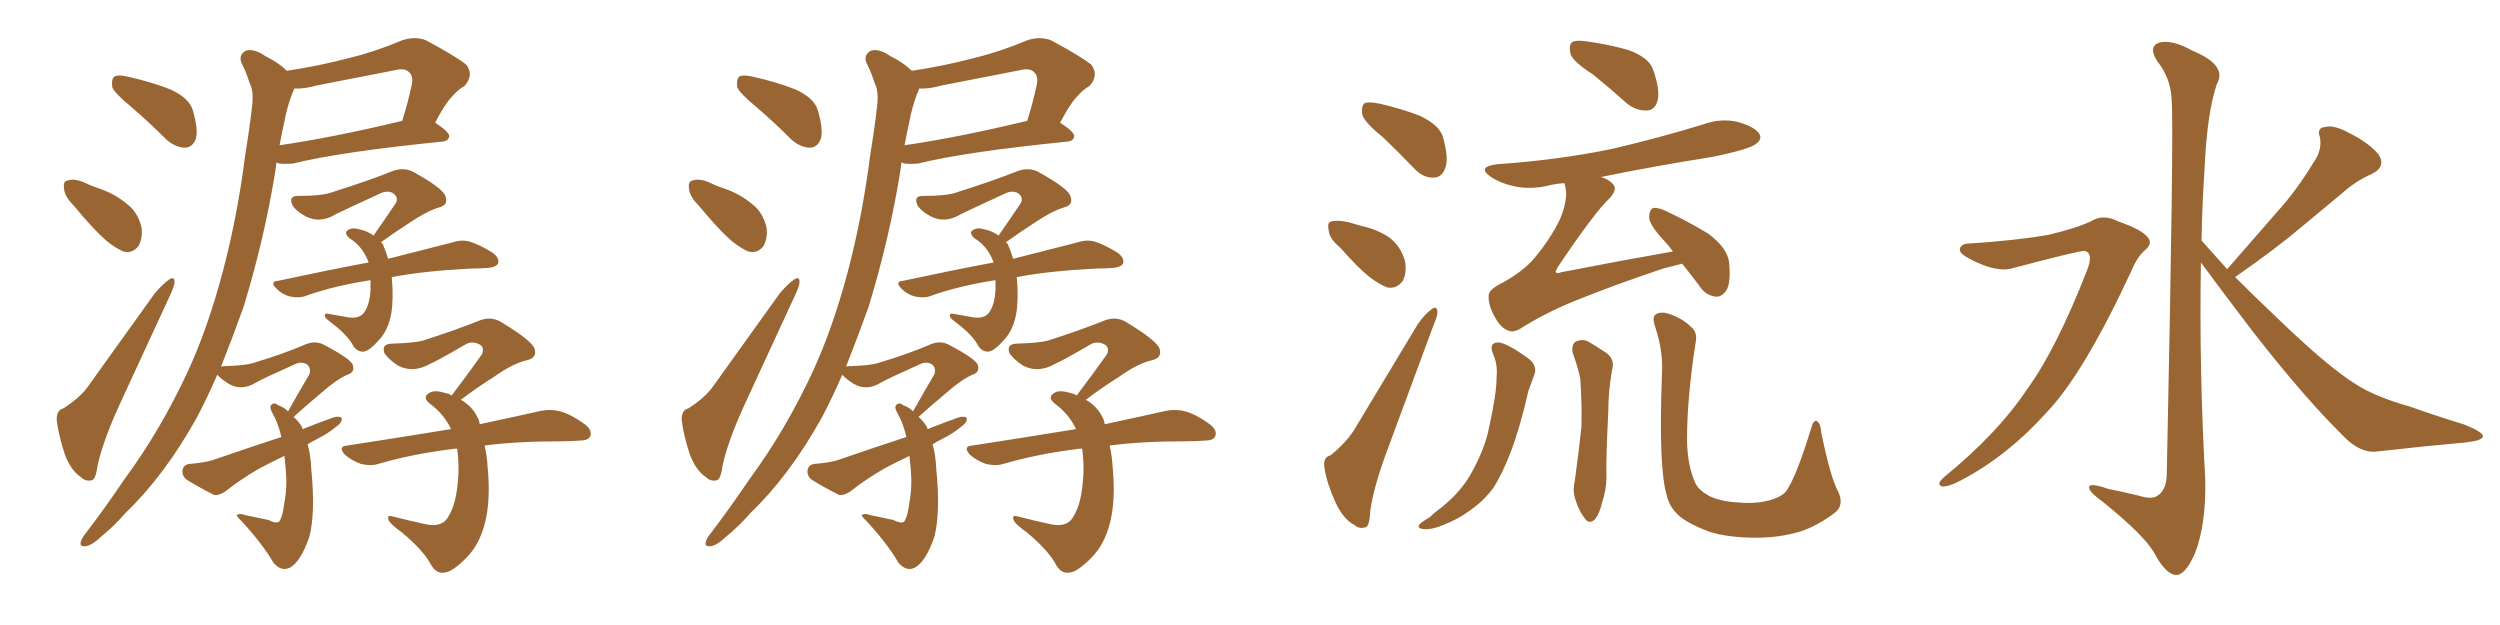 <svg xmlns="http://www.w3.org/2000/svg" xmlns:xlink="http://www.w3.org/1999/xlink" width="600" height="150"><path fill="#996633" padding="10" d="M31.64 25.78L31.64 25.78Q27.54 22.41 26.95 20.95L26.95 20.95Q26.66 18.90 27.54 18.31L27.54 18.31Q28.56 17.87 30.91 18.46L30.91 18.46Q36.18 19.63 40.72 21.39L40.72 21.39Q45.41 23.44 46.29 26.51L46.29 26.51Q47.61 31.05 47.02 33.25L47.02 33.25Q46.29 35.30 44.53 35.45L44.53 35.45Q42.19 35.45 39.99 33.54L39.99 33.54Q35.74 29.30 31.64 25.78ZM17.72 49.37L17.72 49.37Q15.53 47.17 15.38 45.41L15.38 45.41Q15.09 43.51 16.11 43.36L16.11 43.36Q17.58 42.77 19.92 43.65L19.92 43.65Q21.68 44.53 23.44 45.12L23.44 45.12Q27.54 46.44 30.62 49.07L30.62 49.07Q33.11 50.98 33.98 54.64L33.98 54.64Q34.28 57.13 33.25 59.03L33.25 59.03Q31.79 60.94 29.59 60.35L29.59 60.35Q27.83 59.62 25.63 57.86L25.63 57.86Q22.56 55.22 17.72 49.37ZM15.23 98.00L15.23 98.00Q19.34 95.36 21.24 92.58L21.24 92.58Q28.71 82.18 37.21 70.31L37.21 70.31Q39.11 68.12 40.58 67.09L40.58 67.09Q41.89 66.21 41.89 67.68L41.89 67.68Q41.89 68.55 40.87 70.75L40.87 70.75Q35.16 83.20 28.56 97.41L28.56 97.41Q24.76 105.76 23.44 111.62L23.44 111.62Q23.00 115.14 21.97 115.28L21.97 115.28Q20.51 115.58 19.48 114.55L19.48 114.55Q16.99 112.94 15.53 108.98L15.53 108.98Q14.06 104.44 13.62 100.93L13.62 100.93Q13.48 98.44 15.23 98.00ZM94.04 66.50L94.04 66.50Q93.90 66.50 94.04 66.65L94.04 66.65Q94.48 71.63 93.90 75.29L93.90 75.29Q93.16 79.25 90.97 81.59L90.97 81.59Q88.62 84.23 87.30 84.38L87.30 84.38Q85.84 84.52 84.81 83.06L84.81 83.06Q83.64 80.71 80.13 77.93L80.13 77.93Q78.52 76.76 78.08 76.17L78.08 76.17Q77.64 75.15 78.66 75.29L78.66 75.29Q81.01 75.73 83.64 76.17L83.64 76.17Q86.72 76.61 87.74 74.41L87.74 74.41Q88.77 72.66 88.92 69.58L88.92 69.58Q88.92 68.26 88.92 67.24L88.92 67.24Q80.42 68.55 73.68 70.90L73.68 70.90Q72.07 71.63 69.73 71.19L69.73 71.19Q67.82 70.75 66.36 69.29L66.36 69.29Q64.60 67.53 66.80 67.38L66.80 67.38Q78.37 64.89 88.48 62.99L88.48 62.99Q87.01 59.03 83.79 57.13L83.79 57.13Q82.47 55.81 83.50 55.22L83.50 55.22Q84.52 54.49 86.43 55.08L86.43 55.08Q88.33 55.52 89.65 56.54L89.65 56.54Q92.72 52.15 95.07 48.63L95.07 48.63Q95.65 47.17 94.19 46.29L94.19 46.29Q93.02 45.70 91.55 46.29L91.55 46.29Q82.32 50.54 80.57 51.42L80.57 51.42Q76.76 53.76 73.24 51.86L73.24 51.86Q71.04 50.68 70.17 49.22L70.17 49.22Q69.14 46.88 71.78 47.02L71.78 47.02Q77.34 47.02 79.69 46.14L79.69 46.14Q88.48 43.36 94.34 41.02L94.34 41.02Q96.83 40.14 99.02 41.16L99.02 41.16Q106.49 45.26 106.93 47.17L106.93 47.17Q107.67 49.22 105.32 49.80L105.32 49.80Q102.39 50.68 98.29 53.47L98.29 53.47Q94.63 55.81 91.41 58.15L91.41 58.15Q91.85 58.45 91.99 58.89L91.99 58.89Q92.58 60.21 93.16 62.11L93.16 62.11Q102.83 59.62 108.69 58.15L108.69 58.15Q110.89 57.42 112.79 58.01L112.79 58.01Q115.14 58.74 118.21 60.64L118.21 60.64Q119.97 61.96 119.53 63.28L119.53 63.28Q118.95 64.16 117.04 64.31L117.04 64.31Q114.99 64.45 113.09 64.45L113.09 64.45Q101.66 65.04 94.04 66.50ZM73.83 106.64L73.83 106.64Q74.56 109.13 74.71 112.65L74.71 112.65Q75.73 122.90 74.27 128.76L74.27 128.76Q72.22 134.77 69.58 136.23L69.58 136.23Q67.53 137.26 65.63 135.06L65.63 135.06Q62.99 130.52 58.01 125.10L58.01 125.10Q56.40 123.63 56.98 123.49L56.98 123.49Q57.86 123.19 58.89 123.63L58.89 123.63Q61.67 124.22 64.45 124.80L64.45 124.80Q66.06 125.68 66.94 125.24L66.94 125.24Q67.82 124.22 68.26 120.56L68.26 120.56Q68.99 116.75 68.55 112.21L68.55 112.21Q68.41 110.74 68.26 109.42L68.26 109.42Q65.19 110.89 62.40 112.35L62.40 112.35Q58.01 114.84 53.91 118.07L53.91 118.07Q52.44 118.95 51.42 118.80L51.42 118.80Q47.61 116.89 44.82 115.14L44.82 115.14Q43.65 114.26 43.80 112.79L43.80 112.79Q44.09 111.47 45.56 111.33L45.56 111.33Q49.07 111.04 50.98 110.45L50.98 110.45Q59.47 107.52 67.53 104.88L67.53 104.88Q66.80 101.66 65.48 99.32L65.48 99.32Q64.60 97.85 65.04 97.27L65.04 97.27Q65.77 96.39 66.80 97.27L66.80 97.27Q68.12 97.71 69.14 98.73L69.14 98.73Q71.92 93.75 74.27 89.79L74.27 89.79Q74.71 88.33 73.68 87.45L73.68 87.45Q72.36 86.72 71.04 87.30L71.04 87.30Q62.84 90.97 61.38 91.85L61.38 91.85Q58.01 93.90 54.93 92.14L54.93 92.14Q53.03 90.97 52.15 89.94L52.15 89.94Q49.80 95.36 47.17 100.34L47.17 100.34Q39.40 114.26 30.03 123.19L30.03 123.19Q27.54 126.12 24.32 128.76L24.32 128.76Q21.97 130.96 20.51 131.10L20.51 131.10Q18.90 131.25 19.48 129.79L19.48 129.79Q19.78 128.91 20.65 127.88L20.65 127.88Q25.34 121.73 29.88 114.99L29.88 114.99Q38.53 103.27 45.12 89.06L45.12 89.06Q49.95 78.52 53.47 65.19L53.47 65.19Q56.98 52.00 58.89 36.91L58.89 36.91Q59.91 30.76 60.50 25.49L60.50 25.49Q60.94 21.83 59.91 19.92L59.91 19.92Q59.03 17.14 58.01 15.23L58.01 15.23Q57.13 13.18 59.03 12.16L59.03 12.16Q60.94 11.57 63.72 13.48L63.72 13.48Q66.94 15.09 68.85 16.99L68.85 16.99Q76.61 15.82 83.79 13.92L83.79 13.92Q89.94 12.45 96.53 9.67L96.53 9.67Q99.61 8.64 102.25 9.67L102.25 9.67Q109.57 13.62 111.91 15.53L111.91 15.53Q113.82 18.02 111.47 20.65L111.47 20.65Q109.86 21.53 108.40 23.29L108.40 23.29Q106.79 24.90 104.44 29.44L104.44 29.44Q107.81 31.64 107.81 32.67L107.81 32.67Q107.67 33.84 106.20 33.98L106.20 33.98Q81.45 36.47 70.31 39.26L70.31 39.26Q68.55 39.40 67.09 39.26L67.09 39.26Q66.50 39.11 66.36 38.96L66.36 38.96Q66.21 40.14 66.06 41.16L66.06 41.16Q63.43 57.42 58.45 73.68L58.45 73.68Q55.81 81.01 53.03 88.04L53.03 88.04Q53.17 87.89 53.61 87.89L53.61 87.89Q58.74 87.74 60.64 87.16L60.64 87.16Q68.41 84.81 73.39 82.62L73.39 82.62Q75.59 81.74 77.49 82.62L77.49 82.62Q84.23 86.13 84.67 87.60L84.67 87.60Q85.25 89.36 83.35 89.94L83.35 89.94Q80.71 91.11 77.05 94.34L77.05 94.34Q73.54 97.27 70.46 100.05L70.46 100.05Q71.63 101.07 72.51 102.54L72.51 102.54Q72.51 102.83 72.66 102.98L72.66 102.98Q76.32 101.51 79.98 100.20L79.98 100.20Q81.45 99.76 82.03 100.34L82.03 100.34Q82.18 101.37 80.71 102.39L80.71 102.39Q78.81 104.00 76.17 105.32L76.17 105.32Q74.71 106.05 73.83 106.64ZM68.26 29.15L68.26 29.15Q67.68 31.79 67.09 34.86L67.09 34.86Q80.13 32.96 96.53 29.00L96.53 29.00Q97.85 24.90 98.88 20.07L98.88 20.07Q99.17 18.16 98.14 17.29L98.14 17.29Q97.12 16.26 94.78 16.85L94.78 16.85Q85.69 18.60 76.03 20.51L76.03 20.51Q72.95 21.39 70.61 21.24L70.61 21.24Q70.46 21.83 70.02 22.71L70.02 22.71Q68.85 25.93 68.26 29.15ZM116.31 106.93L116.31 106.93L116.31 106.93Q116.89 109.42 117.04 112.21L117.04 112.21Q117.77 119.82 116.46 125.24L116.46 125.24Q115.14 130.66 111.91 133.89L111.91 133.89Q108.54 137.26 106.79 137.40L106.79 137.40Q104.74 137.84 103.42 135.50L103.42 135.50Q101.66 132.13 96.39 127.73L96.39 127.73Q93.90 125.98 93.31 124.95L93.31 124.95Q92.72 123.49 94.19 123.93L94.19 123.93Q98.14 124.95 102.25 125.83L102.25 125.83Q106.35 126.71 107.81 123.63L107.81 123.63Q109.42 120.85 109.86 115.87L109.86 115.87Q110.30 111.77 109.72 107.67L109.72 107.67Q108.84 107.67 108.25 107.81L108.25 107.81Q98.88 108.98 90.82 111.33L90.82 111.33Q88.92 111.91 86.57 111.33L86.57 111.33Q84.52 110.60 82.76 109.13L82.76 109.13Q81.01 107.08 83.35 106.93L83.35 106.93Q96.68 104.88 108.25 102.98L108.25 102.98Q106.49 99.32 103.27 96.97L103.27 96.97Q101.22 95.36 102.98 94.34L102.98 94.34Q104.15 93.46 106.93 94.34L106.93 94.34Q107.81 94.48 108.40 94.92L108.40 94.92Q112.50 89.50 115.72 84.96L115.72 84.96Q116.31 83.20 114.99 82.62L114.99 82.62Q113.53 81.88 112.06 82.47L112.06 82.47Q104.74 86.72 103.27 87.30L103.27 87.30Q99.17 89.65 95.51 87.74L95.51 87.74Q93.31 86.28 92.29 84.81L92.29 84.81Q91.41 82.47 94.19 82.47L94.19 82.47Q99.32 82.32 101.51 81.74L101.51 81.74Q109.72 79.10 115.14 76.90L115.14 76.90Q117.77 75.88 120.12 77.20L120.12 77.20Q127.88 81.88 128.32 83.79L128.32 83.79Q128.91 85.84 126.56 86.43L126.56 86.43Q123.19 87.16 118.65 90.38L118.65 90.38Q114.26 93.16 110.60 95.95L110.60 95.95Q113.23 97.41 114.55 100.05L114.55 100.05Q114.99 100.78 115.14 101.81L115.14 101.81Q124.07 99.90 129.93 98.58L129.93 98.58Q132.28 98.14 134.47 98.73L134.47 98.73Q137.11 99.46 140.33 101.81L140.33 101.81Q142.24 103.27 141.65 104.74L141.65 104.74Q141.21 105.76 138.87 105.76L138.87 105.76Q136.82 105.91 134.62 105.91L134.62 105.91Q123.93 105.91 116.31 106.93ZM181.64 25.78L181.64 25.78Q177.54 22.41 176.95 20.95L176.95 20.95Q176.66 18.90 177.54 18.31L177.54 18.31Q178.56 17.87 180.91 18.46L180.91 18.46Q186.18 19.63 190.72 21.39L190.72 21.39Q195.41 23.44 196.29 26.51L196.29 26.51Q197.61 31.05 197.02 33.25L197.02 33.25Q196.29 35.30 194.53 35.45L194.53 35.45Q192.19 35.45 189.99 33.54L189.99 33.54Q185.74 29.30 181.64 25.78ZM167.72 49.37L167.72 49.37Q165.53 47.17 165.38 45.41L165.38 45.41Q165.09 43.51 166.11 43.36L166.11 43.36Q167.58 42.77 169.92 43.65L169.92 43.65Q171.68 44.53 173.44 45.12L173.44 45.12Q177.54 46.44 180.62 49.07L180.62 49.07Q183.11 50.98 183.98 54.64L183.98 54.64Q184.28 57.13 183.25 59.03L183.25 59.03Q181.79 60.94 179.59 60.35L179.59 60.35Q177.83 59.62 175.63 57.86L175.63 57.86Q172.56 55.22 167.72 49.37ZM165.23 98.00L165.23 98.00Q169.34 95.36 171.24 92.58L171.24 92.58Q178.71 82.18 187.21 70.31L187.21 70.31Q189.11 68.12 190.58 67.09L190.58 67.09Q191.89 66.21 191.89 67.68L191.89 67.68Q191.89 68.55 190.87 70.75L190.87 70.75Q185.16 83.20 178.56 97.41L178.56 97.41Q174.76 105.76 173.44 111.62L173.44 111.62Q173.00 115.14 171.97 115.28L171.97 115.28Q170.51 115.58 169.48 114.55L169.48 114.55Q166.99 112.94 165.53 108.98L165.53 108.98Q164.06 104.44 163.62 100.93L163.62 100.93Q163.48 98.44 165.23 98.00ZM244.04 66.50L244.04 66.50Q243.90 66.50 244.04 66.65L244.04 66.65Q244.48 71.63 243.90 75.29L243.90 75.29Q243.16 79.25 240.97 81.59L240.97 81.59Q238.62 84.23 237.30 84.38L237.30 84.38Q235.84 84.52 234.81 83.06L234.81 83.06Q233.64 80.71 230.13 77.93L230.13 77.93Q228.52 76.76 228.08 76.17L228.08 76.17Q227.64 75.15 228.66 75.29L228.66 75.29Q231.01 75.73 233.64 76.17L233.64 76.17Q236.72 76.61 237.74 74.41L237.74 74.41Q238.77 72.66 238.92 69.58L238.92 69.58Q238.92 68.26 238.92 67.24L238.92 67.24Q230.42 68.55 223.68 70.90L223.68 70.90Q222.07 71.63 219.73 71.19L219.73 71.19Q217.82 70.75 216.36 69.29L216.36 69.29Q214.60 67.53 216.80 67.38L216.80 67.38Q228.37 64.89 238.48 62.99L238.48 62.99Q237.01 59.03 233.79 57.13L233.79 57.13Q232.47 55.81 233.50 55.22L233.50 55.22Q234.52 54.49 236.43 55.08L236.43 55.08Q238.33 55.52 239.65 56.54L239.65 56.54Q242.72 52.15 245.07 48.63L245.07 48.63Q245.65 47.17 244.19 46.29L244.19 46.29Q243.02 45.70 241.55 46.29L241.55 46.29Q232.32 50.54 230.57 51.42L230.57 51.42Q226.76 53.76 223.24 51.86L223.24 51.86Q221.04 50.68 220.17 49.22L220.17 49.22Q219.14 46.88 221.78 47.02L221.78 47.02Q227.34 47.02 229.69 46.14L229.69 46.14Q238.48 43.36 244.34 41.02L244.34 41.02Q246.83 40.14 249.02 41.16L249.02 41.16Q256.49 45.26 256.93 47.17L256.93 47.17Q257.67 49.22 255.32 49.80L255.32 49.80Q252.39 50.68 248.29 53.47L248.29 53.47Q244.63 55.81 241.41 58.15L241.41 58.15Q241.85 58.45 241.99 58.89L241.99 58.89Q242.58 60.21 243.16 62.11L243.16 62.11Q252.83 59.62 258.69 58.15L258.69 58.15Q260.89 57.42 262.79 58.01L262.79 58.01Q265.14 58.74 268.21 60.64L268.21 60.64Q269.97 61.96 269.53 63.28L269.53 63.28Q268.95 64.16 267.04 64.31L267.04 64.31Q264.99 64.45 263.09 64.45L263.09 64.45Q251.66 65.04 244.04 66.50ZM223.83 106.64L223.83 106.64Q224.56 109.13 224.71 112.65L224.71 112.65Q225.73 122.90 224.27 128.76L224.27 128.76Q222.22 134.77 219.58 136.23L219.58 136.23Q217.53 137.26 215.63 135.06L215.63 135.06Q212.99 130.52 208.01 125.10L208.01 125.10Q206.40 123.63 206.98 123.49L206.98 123.49Q207.86 123.19 208.89 123.63L208.89 123.63Q211.67 124.22 214.45 124.80L214.45 124.80Q216.06 125.68 216.94 125.24L216.94 125.24Q217.82 124.22 218.26 120.56L218.26 120.56Q218.99 116.75 218.55 112.21L218.55 112.21Q218.41 110.74 218.26 109.42L218.26 109.42Q215.19 110.89 212.40 112.35L212.40 112.35Q208.01 114.84 203.91 118.07L203.91 118.07Q202.44 118.95 201.42 118.80L201.42 118.80Q197.61 116.89 194.82 115.14L194.82 115.14Q193.65 114.26 193.80 112.79L193.80 112.79Q194.09 111.47 195.56 111.33L195.56 111.33Q199.07 111.04 200.98 110.45L200.98 110.45Q209.47 107.52 217.53 104.88L217.53 104.88Q216.80 101.66 215.48 99.32L215.48 99.32Q214.60 97.85 215.04 97.27L215.04 97.27Q215.77 96.39 216.80 97.27L216.80 97.27Q218.12 97.71 219.14 98.73L219.14 98.73Q221.92 93.75 224.27 89.79L224.27 89.79Q224.71 88.33 223.68 87.45L223.68 87.45Q222.36 86.72 221.04 87.30L221.04 87.30Q212.84 90.97 211.38 91.85L211.38 91.85Q208.01 93.90 204.93 92.14L204.93 92.14Q203.03 90.97 202.15 89.94L202.15 89.94Q199.80 95.36 197.17 100.34L197.17 100.34Q189.40 114.26 180.03 123.19L180.03 123.19Q177.54 126.12 174.32 128.76L174.32 128.76Q171.97 130.96 170.51 131.10L170.51 131.10Q168.90 131.25 169.48 129.79L169.48 129.79Q169.78 128.91 170.65 127.88L170.65 127.88Q175.34 121.73 179.88 114.99L179.88 114.99Q188.53 103.27 195.12 89.06L195.12 89.06Q199.95 78.52 203.47 65.19L203.47 65.19Q206.98 52.00 208.89 36.91L208.89 36.91Q209.91 30.76 210.50 25.49L210.50 25.49Q210.94 21.83 209.91 19.92L209.91 19.92Q209.03 17.14 208.01 15.23L208.01 15.23Q207.13 13.18 209.03 12.16L209.03 12.16Q210.94 11.57 213.72 13.48L213.72 13.48Q216.94 15.09 218.85 16.99L218.85 16.99Q226.61 15.82 233.79 13.92L233.79 13.92Q239.94 12.45 246.53 9.67L246.53 9.67Q249.61 8.64 252.25 9.67L252.25 9.67Q259.57 13.62 261.91 15.53L261.91 15.53Q263.82 18.02 261.47 20.65L261.47 20.65Q259.86 21.53 258.40 23.29L258.40 23.29Q256.79 24.90 254.44 29.44L254.44 29.44Q257.81 31.64 257.81 32.67L257.81 32.67Q257.67 33.84 256.20 33.98L256.20 33.98Q231.45 36.47 220.31 39.26L220.31 39.26Q218.55 39.40 217.09 39.26L217.09 39.26Q216.50 39.11 216.36 38.96L216.36 38.96Q216.21 40.14 216.06 41.16L216.06 41.16Q213.43 57.42 208.45 73.68L208.45 73.68Q205.81 81.01 203.03 88.04L203.03 88.04Q203.17 87.89 203.61 87.89L203.61 87.89Q208.74 87.74 210.64 87.16L210.64 87.16Q218.41 84.81 223.39 82.62L223.39 82.62Q225.59 81.74 227.49 82.62L227.49 82.62Q234.23 86.13 234.67 87.60L234.67 87.60Q235.25 89.36 233.35 89.94L233.35 89.94Q230.71 91.11 227.05 94.34L227.05 94.34Q223.54 97.27 220.46 100.05L220.46 100.05Q221.63 101.07 222.51 102.54L222.51 102.54Q222.51 102.83 222.66 102.98L222.66 102.98Q226.32 101.51 229.98 100.20L229.98 100.20Q231.45 99.76 232.03 100.34L232.03 100.34Q232.18 101.37 230.71 102.39L230.71 102.39Q228.81 104.00 226.17 105.32L226.17 105.32Q224.71 106.05 223.83 106.64ZM218.26 29.15L218.26 29.15Q217.68 31.79 217.09 34.86L217.09 34.86Q230.13 32.96 246.53 29.00L246.53 29.00Q247.85 24.90 248.88 20.07L248.88 20.07Q249.17 18.16 248.14 17.29L248.14 17.29Q247.12 16.26 244.78 16.85L244.78 16.85Q235.69 18.60 226.03 20.51L226.03 20.51Q222.95 21.39 220.61 21.24L220.61 21.24Q220.46 21.83 220.02 22.71L220.02 22.71Q218.85 25.93 218.26 29.15ZM266.31 106.93L266.31 106.93L266.31 106.93Q266.89 109.42 267.04 112.21L267.04 112.21Q267.77 119.82 266.46 125.24L266.46 125.24Q265.14 130.66 261.91 133.89L261.91 133.89Q258.54 137.26 256.79 137.40L256.79 137.40Q254.74 137.84 253.42 135.50L253.42 135.50Q251.66 132.13 246.39 127.73L246.39 127.73Q243.90 125.98 243.31 124.95L243.31 124.95Q242.72 123.49 244.19 123.93L244.19 123.93Q248.14 124.95 252.25 125.83L252.25 125.83Q256.35 126.71 257.81 123.63L257.81 123.63Q259.42 120.85 259.86 115.87L259.86 115.87Q260.30 111.77 259.72 107.67L259.72 107.67Q258.84 107.67 258.25 107.81L258.25 107.81Q248.88 108.98 240.82 111.33L240.82 111.33Q238.92 111.91 236.57 111.33L236.57 111.33Q234.52 110.60 232.76 109.13L232.76 109.13Q231.01 107.08 233.35 106.93L233.35 106.93Q246.68 104.88 258.25 102.98L258.25 102.98Q256.49 99.32 253.27 96.97L253.27 96.97Q251.22 95.36 252.98 94.34L252.98 94.34Q254.15 93.46 256.93 94.34L256.93 94.34Q257.81 94.48 258.40 94.92L258.40 94.92Q262.50 89.50 265.72 84.96L265.72 84.96Q266.31 83.20 264.99 82.62L264.99 82.62Q263.53 81.88 262.06 82.47L262.06 82.47Q254.74 86.72 253.27 87.30L253.27 87.30Q249.17 89.65 245.51 87.74L245.51 87.74Q243.31 86.28 242.29 84.81L242.29 84.81Q241.41 82.47 244.19 82.47L244.19 82.47Q249.32 82.32 251.51 81.74L251.51 81.74Q259.72 79.10 265.14 76.90L265.14 76.90Q267.77 75.88 270.12 77.20L270.12 77.20Q277.88 81.88 278.32 83.79L278.32 83.79Q278.91 85.84 276.56 86.43L276.56 86.43Q273.19 87.16 268.65 90.38L268.65 90.38Q264.26 93.16 260.60 95.95L260.60 95.95Q263.23 97.41 264.55 100.05L264.55 100.05Q264.99 100.78 265.14 101.81L265.14 101.81Q274.07 99.90 279.93 98.58L279.93 98.58Q282.28 98.14 284.47 98.73L284.47 98.73Q287.11 99.46 290.33 101.81L290.33 101.81Q292.24 103.27 291.65 104.74L291.65 104.74Q291.21 105.76 288.87 105.76L288.87 105.76Q286.82 105.91 284.62 105.91L284.62 105.91Q273.93 105.91 266.31 106.93ZM331.93 32.96L331.93 32.96Q327.54 29.44 326.95 27.54L326.95 27.54Q326.66 25.34 327.54 24.76L327.54 24.76Q328.56 24.32 331.20 24.90L331.20 24.90Q336.33 26.07 340.87 27.83L340.87 27.83Q345.41 30.03 346.29 32.81L346.29 32.81Q347.75 37.94 346.88 40.28L346.88 40.28Q346.14 42.48 344.24 42.63L344.24 42.63Q341.60 42.77 339.40 40.43L339.40 40.43Q335.60 36.47 331.93 32.96ZM321.68 59.47L321.68 59.47Q319.04 57.28 318.90 55.37L318.90 55.37Q318.46 53.32 319.48 53.17L319.48 53.17Q320.95 52.73 323.58 53.32L323.58 53.32Q325.20 53.76 326.66 54.20L326.66 54.20Q330.62 55.08 333.40 56.98L333.40 56.98Q336.18 59.03 337.21 62.70L337.21 62.70Q337.65 65.33 336.77 67.24L336.77 67.24Q335.30 69.43 332.96 68.99L332.96 68.99Q331.05 68.26 328.71 66.50L328.71 66.50Q326.07 64.45 321.68 59.47ZM382.32 17.87L382.32 17.87Q377.49 14.79 376.90 12.89L376.90 12.89Q376.46 10.69 377.34 10.11L377.34 10.11Q378.37 9.52 381.01 9.96L381.01 9.96Q386.28 10.69 390.82 12.01L390.82 12.01Q395.65 13.77 396.68 16.55L396.68 16.55Q398.44 21.39 397.85 24.02L397.85 24.02Q397.27 26.37 395.36 26.51L395.36 26.51Q392.72 26.66 390.38 24.76L390.38 24.76Q386.28 21.09 382.32 17.87ZM319.34 109.28L319.34 109.28Q323.29 106.05 325.20 102.83L325.20 102.83Q332.23 91.11 340.28 77.78L340.28 77.78Q342.04 75.29 343.51 74.27L343.51 74.27Q344.82 73.24 344.97 74.71L344.97 74.71Q345.12 75.59 344.09 77.93L344.09 77.93Q338.96 91.70 333.25 107.23L333.25 107.23Q329.74 116.46 328.86 122.61L328.86 122.61Q328.71 126.42 327.69 126.56L327.69 126.56Q326.07 127.00 325.05 125.98L325.05 125.98Q322.41 124.66 320.51 120.56L320.51 120.56Q318.46 116.02 317.87 112.35L317.87 112.35Q317.43 109.72 319.34 109.28ZM403.71 63.28L403.71 63.28Q401.51 63.87 399.17 64.45L399.17 64.45Q387.74 68.26 377.93 72.22L377.93 72.22Q370.46 75.29 364.75 78.96L364.75 78.96Q363.13 79.83 362.11 79.39L362.11 79.39Q360.21 78.81 358.74 76.03L358.74 76.03Q357.13 73.24 357.28 70.90L357.28 70.90Q357.28 69.43 360.94 67.68L360.94 67.68Q365.77 64.89 368.12 62.11L368.12 62.11Q372.07 57.42 374.41 52.59L374.41 52.59Q376.32 47.90 375.73 45.12L375.73 45.12Q375.59 44.38 375.44 43.95L375.44 43.95Q373.39 44.09 371.63 44.53L371.63 44.53Q367.24 45.56 363.28 44.68L363.28 44.68Q360.06 43.95 357.86 42.48L357.86 42.48Q354.20 39.99 359.47 39.40L359.47 39.40Q374.12 38.38 386.87 35.74L386.87 35.74Q398.14 33.11 408.69 29.88L408.69 29.88Q413.09 28.27 417.19 29.30L417.19 29.30Q421.29 30.47 422.31 32.23L422.31 32.23Q422.90 33.40 421.58 34.42L421.58 34.42Q420.26 35.74 411.04 37.65L411.04 37.65Q397.12 39.84 384.23 42.48L384.23 42.48Q386.13 43.07 387.01 44.09L387.01 44.09Q388.33 45.26 386.43 47.46L386.43 47.46Q382.76 50.83 373.83 64.16L373.83 64.16Q373.24 65.19 373.39 65.33L373.39 65.33Q373.68 65.77 374.71 65.33L374.71 65.33Q388.18 62.70 401.51 60.35L401.51 60.35Q400.34 58.74 399.32 57.71L399.32 57.71Q395.95 54.05 395.80 52.29L395.80 52.29Q395.80 50.39 396.68 49.95L396.68 49.95Q397.71 49.66 399.90 50.68L399.90 50.68Q405.47 53.32 410.01 56.10L410.01 56.10Q414.55 59.47 414.99 62.99L414.99 62.99Q415.43 67.68 414.40 69.58L414.40 69.58Q413.23 71.34 411.77 71.19L411.77 71.19Q409.28 70.90 407.81 68.55L407.81 68.55Q405.62 65.63 403.71 63.28ZM358.45 85.25L358.45 85.25Q357.13 82.32 359.47 82.18L359.47 82.18Q361.52 82.18 366.94 86.13L366.94 86.13Q369.14 87.89 368.12 90.23L368.12 90.23Q367.68 91.55 366.80 93.90L366.80 93.90Q364.75 102.83 362.55 108.54L362.55 108.54Q360.64 113.53 358.45 117.04L358.45 117.04Q355.96 120.41 352.44 122.75L352.44 122.75Q350.10 124.51 346.44 125.98L346.44 125.98Q343.65 127.15 341.75 127.00L341.75 127.00Q340.14 126.86 340.58 125.98L340.58 125.98Q341.02 125.39 343.21 124.07L343.21 124.07Q344.38 122.90 345.85 121.88L345.85 121.88Q350.54 118.07 352.88 113.96L352.88 113.96Q356.40 107.81 357.42 102.39L357.42 102.39Q359.18 94.48 359.18 90.53L359.18 90.53Q359.47 87.60 358.45 85.25ZM377.49 84.81L377.49 84.81Q377.05 82.91 378.08 82.03L378.08 82.03Q379.54 81.30 381.01 81.88L381.01 81.88Q383.06 83.06 385.25 84.52L385.25 84.52Q387.74 86.13 386.87 88.92L386.87 88.92Q385.99 93.90 385.99 98.73L385.99 98.73Q385.40 110.60 385.55 114.55L385.55 114.55Q385.55 117.48 384.52 120.56L384.52 120.56Q383.94 123.05 382.91 124.51L382.91 124.51Q381.45 125.98 380.42 124.51L380.42 124.51Q379.10 122.90 378.22 120.26L378.22 120.26Q377.34 117.92 377.93 115.58L377.93 115.58Q378.96 107.96 379.54 102.54L379.54 102.54Q379.69 96.97 379.25 90.67L379.25 90.67Q378.52 87.60 377.49 84.81ZM441.06 117.77L441.06 117.77L441.06 117.77Q442.82 121.29 440.19 123.19L440.19 123.19Q436.08 126.27 431.98 127.59L431.98 127.59Q427.00 129.05 421.58 129.05L421.58 129.05Q414.70 129.05 410.16 127.59L410.16 127.59Q405.47 125.83 403.13 123.93L403.13 123.93Q400.63 121.73 400.05 118.95L400.05 118.95Q398.00 112.50 398.88 89.50L398.88 89.50Q399.17 84.23 397.27 78.52L397.27 78.52Q396.39 76.03 397.41 75.44L397.41 75.44Q398.58 74.71 400.49 75.29L400.49 75.29Q403.86 76.46 405.76 78.37L405.76 78.37Q407.52 79.69 406.93 82.32L406.93 82.32Q404.88 95.51 404.88 105.76L404.88 105.76Q405.03 112.06 406.93 116.02L406.93 116.02Q407.67 117.63 410.30 119.09L410.30 119.09Q413.23 120.41 416.89 120.56L416.89 120.56Q421.00 121.00 424.51 120.12L424.51 120.12Q427.73 119.24 428.76 117.77L428.76 117.77Q431.10 114.40 434.62 102.98L434.62 102.98Q435.21 100.63 436.08 101.07L436.08 101.07Q436.96 101.66 437.11 103.86L437.11 103.86Q439.31 114.55 441.06 117.77ZM472.56 58.45L472.56 58.45Q483.84 57.71 491.46 56.40L491.46 56.40Q498.34 54.79 502.00 53.03L502.00 53.03Q504.79 51.27 508.45 53.17L508.45 53.17Q514.01 55.08 515.48 56.98L515.48 56.98Q516.80 58.45 514.60 60.21L514.60 60.21Q512.84 61.82 511.38 65.33L511.38 65.33Q500.10 89.65 491.16 99.02L491.16 99.02Q481.79 109.42 470.65 115.28L470.65 115.28Q467.58 116.89 466.11 116.75L466.11 116.75Q464.50 116.31 466.70 114.40L466.70 114.40Q479.44 104.00 486.47 93.46L486.47 93.46Q493.36 84.08 500.83 65.04L500.83 65.04Q502.59 60.64 500.24 60.21L500.24 60.21Q498.78 60.21 483.25 64.31L483.25 64.31Q479.15 65.63 472.41 61.96L472.41 61.96Q470.21 60.79 470.36 59.77L470.36 59.77Q470.65 58.45 472.56 58.45ZM534.52 64.60L534.52 64.60L534.52 64.60Q540.82 57.42 546.53 50.83L546.53 50.83Q551.07 45.85 555.18 39.11L555.18 39.11Q557.37 36.04 556.79 32.96L556.79 32.96Q555.91 30.62 558.11 30.47L558.11 30.47Q560.16 29.88 564.11 32.08L564.11 32.08Q568.51 34.28 570.85 37.06L570.85 37.06Q572.75 39.99 569.24 41.75L569.24 41.75Q565.28 43.51 562.21 46.29L562.21 46.29Q557.67 50.10 552.69 54.20L552.69 54.20Q546.68 59.33 536.43 66.50L536.43 66.50Q540.97 71.04 546.68 76.46L546.68 76.46Q558.69 88.04 565.28 92.14L565.28 92.14Q569.97 95.21 578.32 97.56L578.32 97.56Q584.91 99.90 591.21 101.81L591.21 101.81Q596.04 103.71 595.90 104.74L595.90 104.74Q595.75 105.76 591.65 106.20L591.65 106.20Q581.69 107.08 570.12 108.40L570.12 108.40Q566.16 108.69 562.06 104.30L562.06 104.30Q552.98 95.36 540.53 79.39L540.53 79.39Q532.18 68.41 528.22 62.99L528.22 62.99Q527.78 88.77 529.25 114.70L529.25 114.70Q529.54 125.83 526.76 132.86L526.76 132.86Q524.41 138.13 522.22 137.99L522.22 137.99Q519.73 137.84 516.94 132.57L516.94 132.57Q514.45 128.32 504.64 120.41L504.64 120.41Q501.56 118.21 501.42 117.19L501.42 117.19Q500.98 115.58 505.96 117.33L505.96 117.33Q509.62 118.07 513.28 118.95L513.28 118.95Q516.50 119.97 517.82 118.95L517.82 118.95Q519.87 117.63 520.02 114.11L520.02 114.11Q521.78 29.74 521.19 24.02L521.19 24.02Q521.04 18.90 517.82 14.79L517.82 14.79Q515.48 11.28 518.12 10.25L518.12 10.25Q521.19 9.38 526.17 12.16L526.17 12.16Q534.67 15.67 532.03 20.21L532.03 20.21Q529.69 27.10 529.10 40.43L529.10 40.43Q528.52 48.93 528.37 57.71L528.37 57.71Q531.30 60.94 534.52 64.60Z"/></svg>